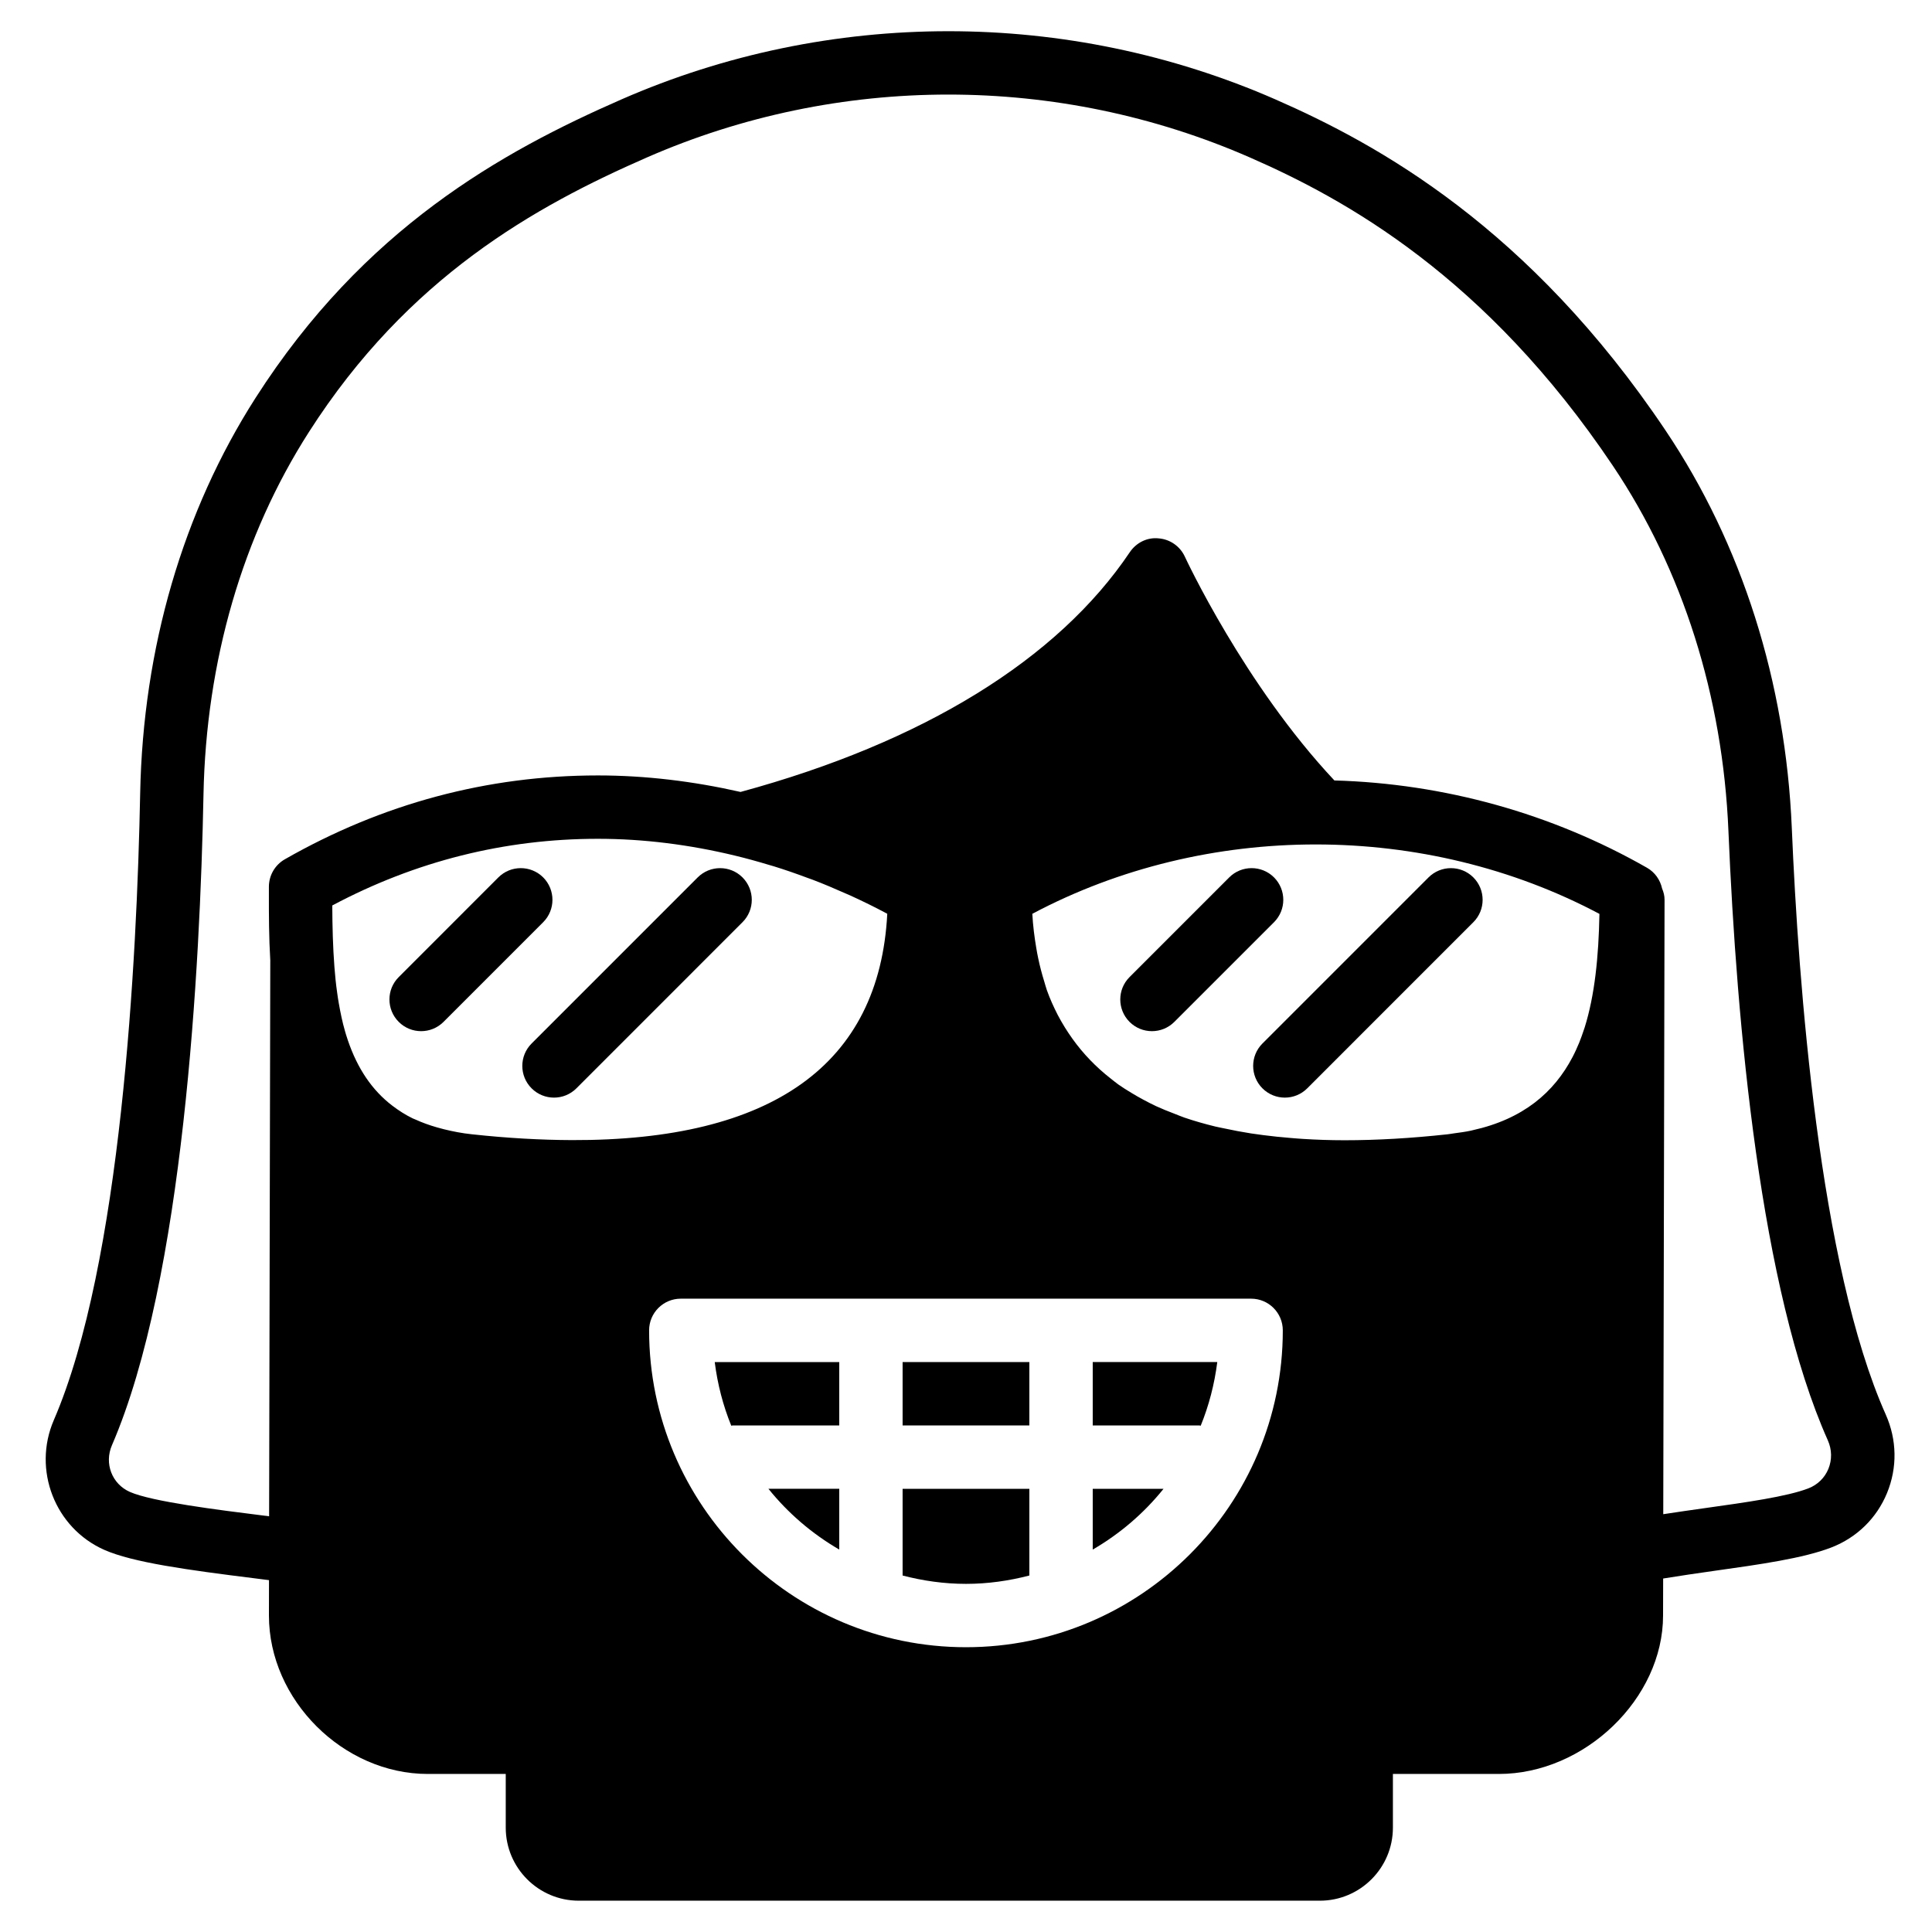 <?xml version="1.0" encoding="UTF-8"?>
<!-- Uploaded to: SVG Repo, www.svgrepo.com, Generator: SVG Repo Mixer Tools -->
<svg fill="#000000" width="800px" height="800px" version="1.1" viewBox="144 144 512 512" xmlns="http://www.w3.org/2000/svg">
 <g fill-rule="evenodd">
  <path d="m287.95 376.52c-3.285-3.273-8.602-3.273-11.875 0l-26.406 26.418c-3.285 3.273-3.285 8.59 0 11.871 1.637 1.641 3.785 2.461 5.934 2.461 2.152 0 4.293-0.82 5.938-2.461l26.41-26.414c3.273-3.273 3.273-8.59 0-11.875"/>
  <path d="m284.88 432.42c1.637 1.637 3.785 2.461 5.938 2.461 2.148 0 4.297-0.824 5.934-2.461l44.016-44.023c3.285-3.273 3.285-8.59 0-11.875-3.273-3.273-8.59-3.273-11.871 0l-44.016 44.02c-3.285 3.281-3.285 8.598 0 11.879"/>
  <path d="m481.63 376.52c-3.285-3.273-8.598-3.273-11.875 0l-26.414 26.418c-3.277 3.273-3.277 8.59 0 11.871 1.637 1.641 3.785 2.461 5.938 2.461 2.148 0 4.297-0.82 5.934-2.461l26.418-26.414c3.273-3.273 3.273-8.59 0-11.875"/>
  <path d="m478.56 432.42c1.637 1.637 3.789 2.461 5.938 2.461 2.148 0 4.301-0.824 5.938-2.461l44.016-44.023c3.281-3.273 3.281-8.59 0-11.875-3.277-3.273-8.59-3.273-11.875 0l-44.016 44.02c-3.281 3.281-3.281 8.598 0 11.879"/>
  <path d="m643.74 518.86c-17.633-39.539-23.16-114.31-24.891-155.37-1.637-38.785-13.199-75.234-33.449-105.4-36.191-53.918-76.336-75.891-103.38-87.738-55.094-24.109-118.28-24.109-173.35 0-31.824 13.93-68.242 34.223-96.941 79.09-19.246 30.074-29.828 66.332-30.582 104.83-0.867 44.242-4.996 124.66-22.883 166.07-5.691 13.18 0.305 28.598 13.367 34.383 7.516 3.324 21.891 5.309 39.902 7.551 1.328 0.168 2.527 0.324 3.754 0.477l-0.016 9.379c0 22.363 19.672 41.984 42.109 41.984h20.648v14.223c0 10.684 8.68 19.363 19.363 19.363h196.39c10.672 0 19.355-8.68 19.355-19.363v-14.223h28.062c22.781 0 43.531-20.008 43.531-41.969l0.023-9.824c4.398-0.711 8.934-1.391 13.469-2.023 12.184-1.711 23.688-3.332 31.117-6.211 6.762-2.629 12-7.75 14.746-14.426 2.762-6.727 2.637-14.117-0.344-20.801zm-304.99-148.12c3.004 0.723 5.992 1.547 8.965 2.445 0.465 0.133 0.918 0.262 1.379 0.402 2.965 0.914 5.902 1.941 8.824 3.031 0.48 0.176 0.957 0.328 1.426 0.512 2.973 1.133 5.914 2.379 8.828 3.68 0.395 0.176 0.789 0.328 1.184 0.512 3.301 1.504 6.559 3.106 9.781 4.836-2.082 39.984-30.582 60.164-83.633 59.98-8.238-0.035-17.012-0.516-26.426-1.539-2.652-0.277-5.094-0.762-7.43-1.336-0.645-0.156-1.258-0.324-1.871-0.504-1.984-0.57-3.856-1.242-5.602-2.039-0.262-0.117-0.555-0.211-0.805-0.336-1.941-0.941-3.695-2.074-5.352-3.332-0.352-0.262-0.695-0.539-1.031-0.816-5.156-4.281-8.875-10.219-11.285-18.043-0.094-0.32-0.195-0.629-0.277-0.949-0.664-2.277-1.184-4.754-1.637-7.34-0.168-0.957-0.32-1.914-0.445-2.887-0.312-2.168-0.547-4.441-0.723-6.82-0.395-5.172-0.539-10.613-0.562-16.238 22.043-11.73 45.695-17.668 70.391-17.668 12.09 0 24.266 1.547 36.301 4.449zm225.2 45.555c-0.059 0.176-0.125 0.352-0.184 0.539-0.387 1.191-0.812 2.359-1.266 3.492-0.539 1.293-1.109 2.57-1.75 3.785-0.008 0.008-0.008 0.02-0.008 0.02-4.879 9.32-13.031 16.43-26.523 19.402-0.145 0.027-0.27 0.078-0.414 0.102-1.434 0.312-2.988 0.512-4.539 0.723-0.555 0.074-1.059 0.184-1.633 0.242-9.637 1.051-18.797 1.578-27.246 1.578h-0.117c-3.797 0-7.422-0.133-10.957-0.352-1.109-0.059-2.176-0.168-3.258-0.25-2.477-0.203-4.887-0.445-7.231-0.75-1.117-0.141-2.234-0.293-3.316-0.461-2.367-0.371-4.644-0.805-6.871-1.285-0.848-0.184-1.727-0.336-2.551-0.535-2.863-0.699-5.602-1.48-8.211-2.371-0.926-0.316-1.773-0.695-2.672-1.039-1.629-0.613-3.231-1.262-4.769-1.965-1.168-0.547-2.281-1.117-3.391-1.715-1.094-0.578-2.141-1.184-3.176-1.812-1.191-0.723-2.383-1.453-3.492-2.242-0.688-0.488-1.309-1.023-1.965-1.527-3.965-3.09-7.356-6.617-10.195-10.582-0.695-0.98-1.375-1.98-2.016-3.019-0.66-1.094-1.316-2.184-1.902-3.328-1.066-2.098-2.051-4.246-2.863-6.539-0.27-0.75-0.457-1.547-0.699-2.309-0.621-2-1.168-4.066-1.613-6.215-0.176-0.863-0.352-1.738-0.492-2.629-0.496-2.922-0.883-5.918-1.051-9.086 46.184-24.52 104.11-24.492 150.29 0.027-0.211 11.41-1.25 21.578-3.914 30.102zm-239.53 71.867h151.14c4.633 0 8.395 3.754 8.395 8.398 0 46.301-37.668 83.969-83.965 83.969-46.301 0-83.969-37.668-83.969-83.969 0-4.644 3.762-8.398 8.395-8.398zm304.12 45.109c-0.98 2.383-2.863 4.215-5.289 5.156-5.617 2.184-16.676 3.734-27.367 5.231-3.684 0.52-7.43 1.051-11.105 1.621l0.344-162.84c0.008-1.035-0.254-2.023-0.648-2.965-0.504-2.293-1.906-4.309-3.988-5.5-25.266-14.426-53.816-22.328-82.859-23.148-23.906-25.461-39.465-58.945-39.625-59.293-1.266-2.762-3.93-4.625-6.953-4.859-3.023-0.336-5.953 1.148-7.648 3.676-19.121 28.426-54.789 50.383-103.15 63.523-12.527-2.84-25.207-4.375-37.809-4.375-29.246 0-57.156 7.473-82.953 22.219-2.621 1.492-4.231 4.281-4.231 7.289v2.273c-0.008 5.098 0 11.059 0.375 17.391l-0.008 0.051-0.309 147.11c-0.59-0.078-1.117-0.145-1.715-0.219-11.688-1.461-29.336-3.66-35.184-6.238-4.758-2.109-6.84-7.543-4.75-12.379 19.027-44.039 23.367-126.91 24.258-172.39 0.695-35.41 10.352-68.645 27.938-96.109 26.281-41.094 60.004-59.836 89.527-72.75 50.809-22.246 109.07-22.246 159.88 0 25.121 10.992 62.422 31.43 96.168 81.707 18.523 27.602 29.113 61.055 30.613 96.75 2.176 51.613 8.508 121.53 26.344 161.5 1.09 2.453 1.141 5.137 0.141 7.574z"/>
  <path d="m383.2 504.96h33.59v16.797h-33.59z"/>
  <path d="m366.41 554.65v-16.105h-18.766c5.188 6.465 11.562 11.922 18.766 16.105"/>
  <path d="m462.2 521.83c2.164-5.316 3.644-10.977 4.391-16.871h-33.008v16.797h28.246c0.125 0 0.234 0.066 0.371 0.074"/>
  <path d="m366.41 504.96h-33c0.742 5.894 2.219 11.555 4.383 16.871 0.137-0.008 0.246-0.074 0.371-0.074h28.246v-16.797"/>
  <path d="m416.79 561.53v-22.98h-33.59v22.98c5.383 1.395 10.984 2.211 16.797 2.211 5.809 0 11.41-0.816 16.793-2.211"/>
  <path d="m452.35 538.55h-18.766v16.105c7.203-4.184 13.578-9.641 18.766-16.105"/>
 </g>
</svg>